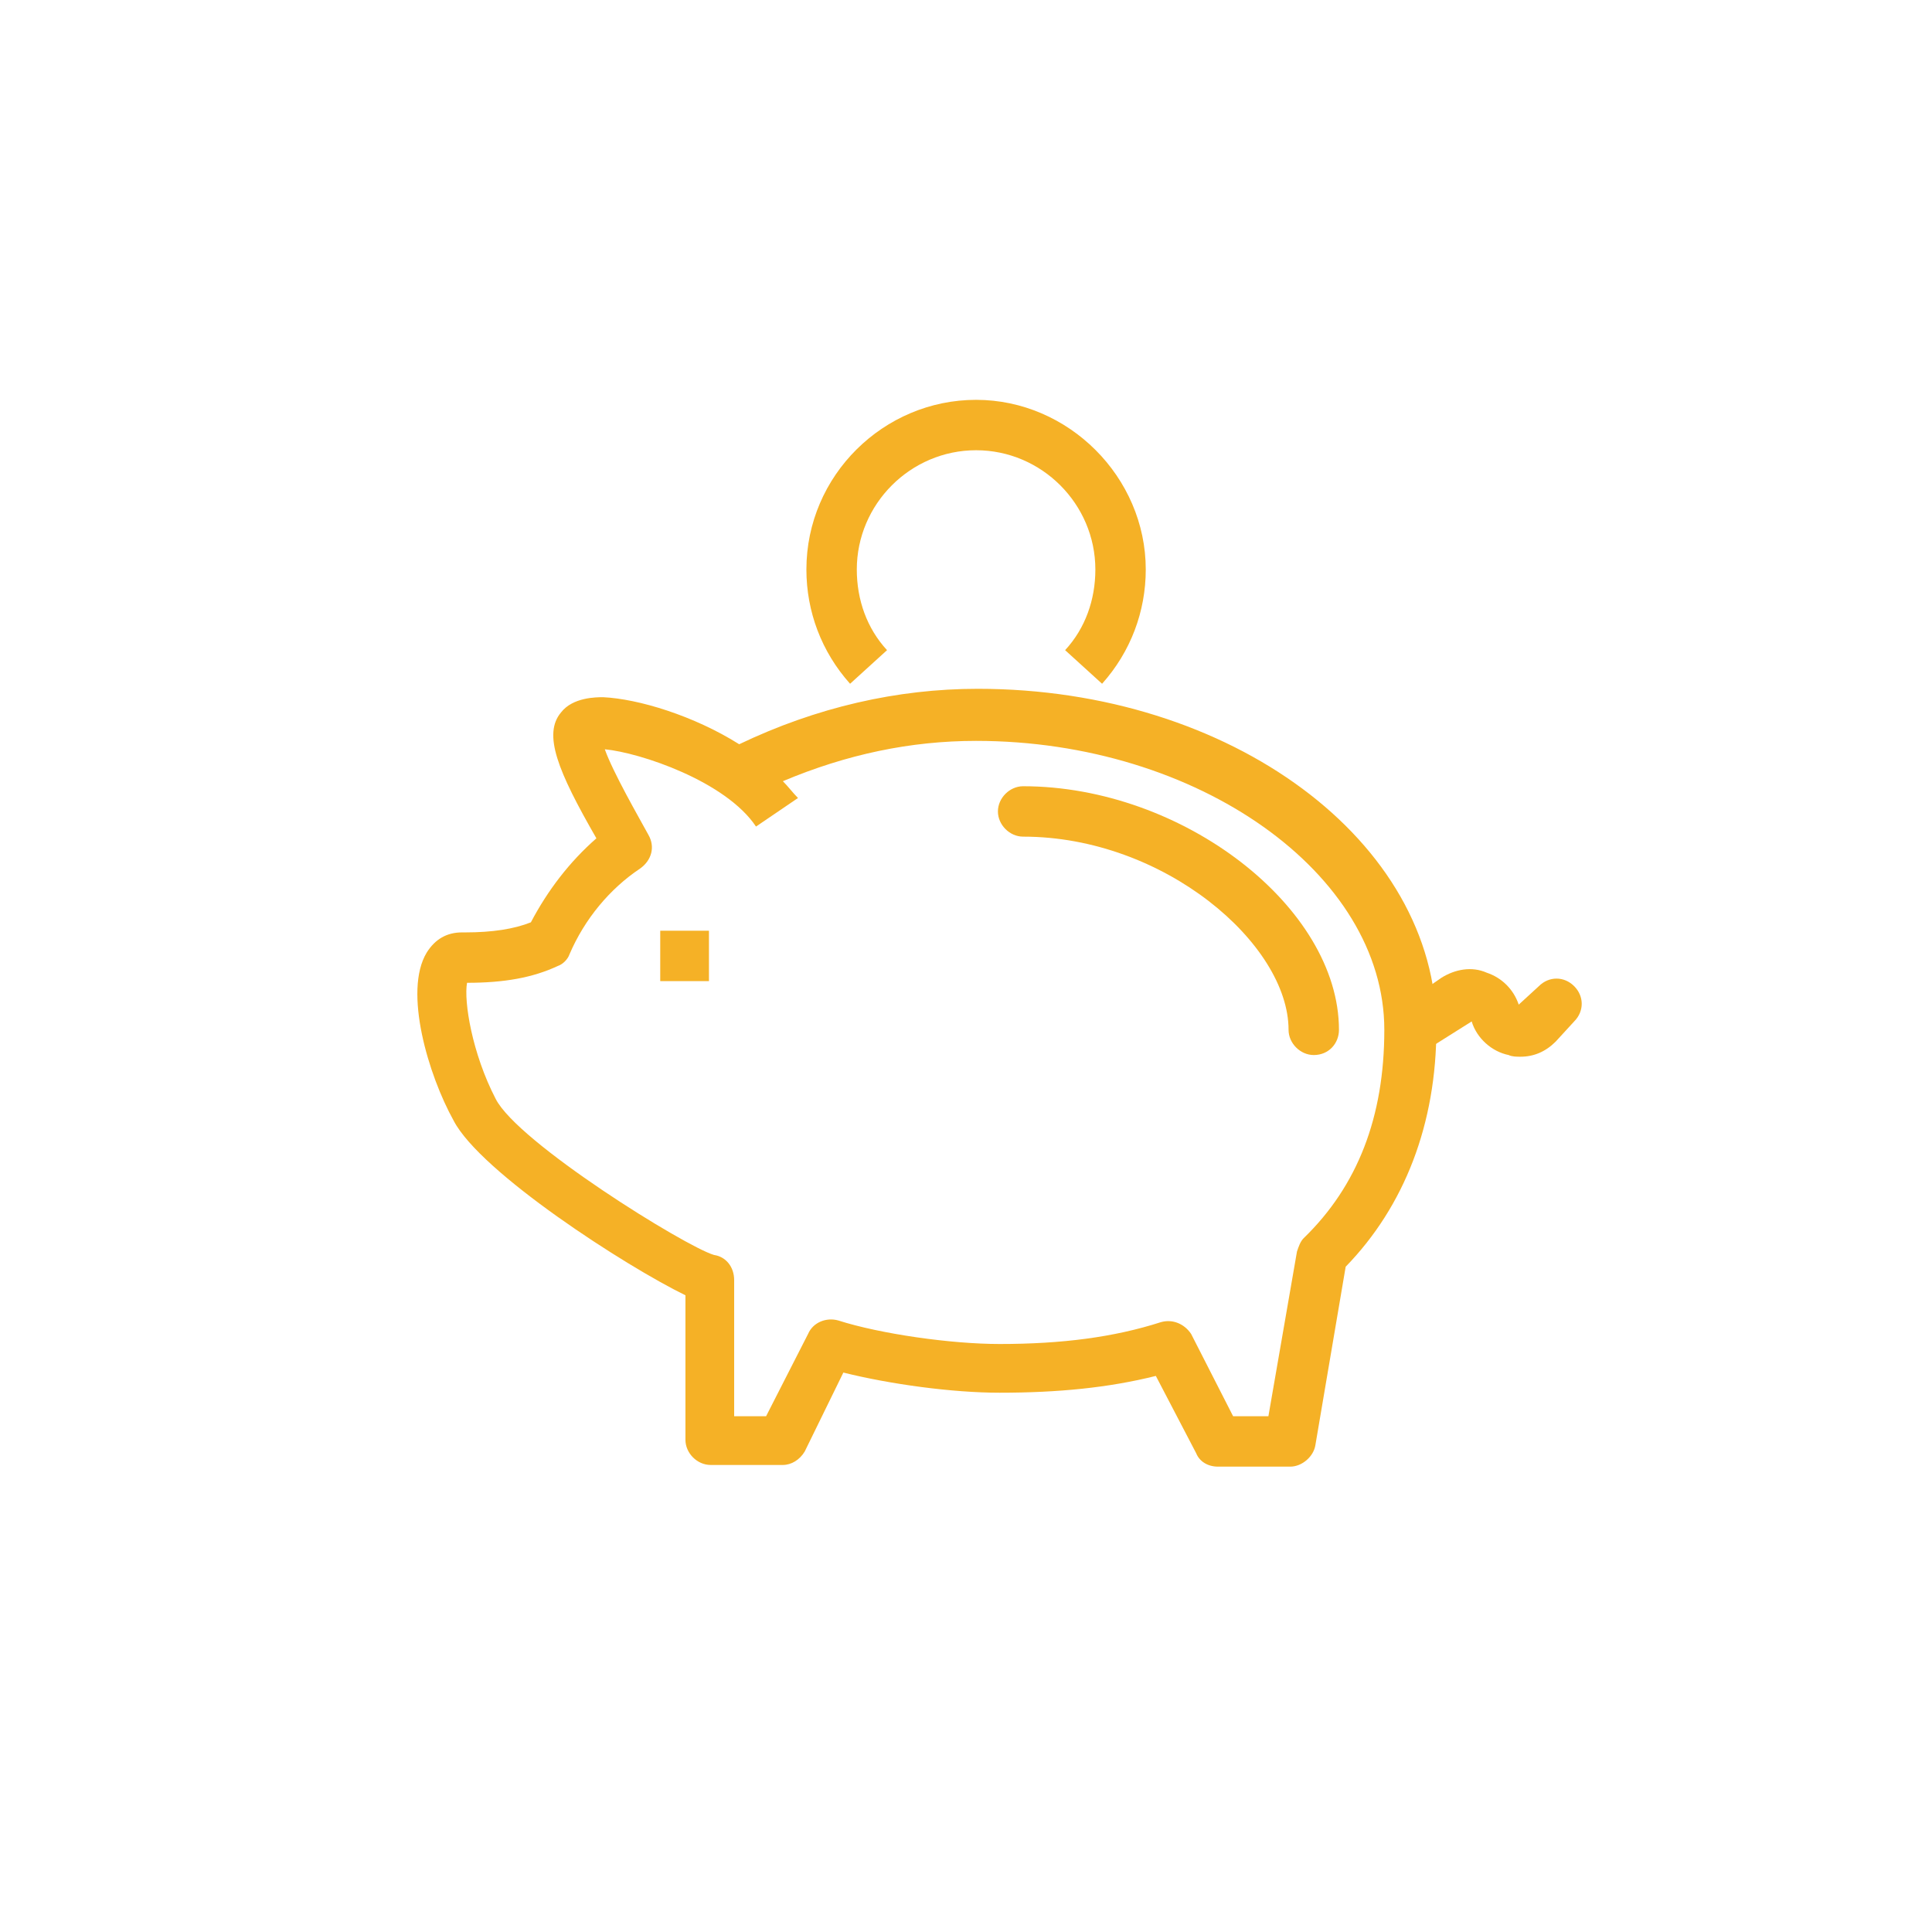 <?xml version="1.0" encoding="utf-8"?>
<!-- Generator: Adobe Illustrator 25.0.1, SVG Export Plug-In . SVG Version: 6.00 Build 0)  -->
<svg version="1.1" id="Layer_1" xmlns="http://www.w3.org/2000/svg" xmlns:xlink="http://www.w3.org/1999/xlink" x="0px" y="0px"
	 viewBox="0 0 115 115" style="enable-background:new 0 0 115 115;" xml:space="preserve">
<style type="text/css">
	.st0{fill:#F5B126;}
</style>
<g>
	<g>
		<path class="st0" d="M76.8,87.3h-4.3c-0.6,0-1.1-0.3-1.3-0.8l-2.4-4.6c-2.8,0.7-5.8,1-9.3,1c-2.8,0-6.5-0.5-9.3-1.2l-2.3,4.7
			c-0.3,0.5-0.8,0.8-1.3,0.8h-4.3c-0.8,0-1.5-0.7-1.5-1.5v-8.6c-3.5-1.7-12.2-7.3-13.8-10.4C25.5,64,24,59,25.4,56.7
			c0.5-0.8,1.2-1.2,2.1-1.2c0.1,0,0.1,0,0.2,0c1.6,0,2.9-0.2,3.9-0.6c1-1.9,2.3-3.6,3.9-5c-2.3-4-3.2-6.2-2.1-7.5
			c0.7-0.9,2.1-0.9,2.5-0.9c2.1,0.1,5.4,1.1,8.1,2.8c4.6-2.2,9.4-3.3,14.2-3.3c15.1,0,27.3,9.1,27.3,20.2c0,5.7-1.9,10.6-5.4,14.2
			L78.3,86C78.2,86.7,77.5,87.3,76.8,87.3z M73.4,84.3h2.1l1.7-9.8c0.1-0.3,0.2-0.6,0.4-0.8c3.2-3.1,4.8-7.2,4.8-12.4
			c0-9.3-11.1-17.2-24.3-17.2c-3.9,0-7.7,0.8-11.5,2.4c0.3,0.3,0.6,0.7,0.9,1l-2.5,1.7c-1.8-2.7-6.9-4.4-9-4.6c0.5,1.4,2,4,2.6,5.1
			c0.4,0.7,0.2,1.5-0.5,2c-1.8,1.2-3.3,3-4.2,5.1c-0.1,0.3-0.4,0.6-0.7,0.7c-1.5,0.7-3.2,1-5.4,1c-0.2,1.1,0.3,4.2,1.7,6.9
			c1.3,2.6,11.3,8.8,13,9.3c0.7,0.1,1.2,0.7,1.2,1.5v8.1h1.9l2.5-4.9c0.3-0.7,1.1-1,1.8-0.8c2.5,0.8,6.7,1.4,9.6,1.4
			c3.7,0,6.8-0.4,9.6-1.3c0.7-0.2,1.4,0.1,1.8,0.7L73.4,84.3z"/>
	</g>
	<g>
		<path class="st0" d="M78.2,62.8c-0.8,0-1.5-0.7-1.5-1.5c0-5.1-7.4-11.5-15.8-11.5c-0.8,0-1.5-0.7-1.5-1.5s0.7-1.5,1.5-1.5
			c9.5,0,18.8,7.2,18.8,14.5C79.7,62.1,79.1,62.8,78.2,62.8z"/>
	</g>
	<g>
		<rect x="39.3" y="55.4" class="st0" width="2.9" height="3"/>
	</g>
	<g>
		<path class="st0" d="M65.6,40.7l-2.2-2c1.2-1.3,1.8-3,1.8-4.8c0-3.9-3.2-7.1-7.1-7.1s-7.1,3.2-7.1,7.1c0,1.8,0.6,3.5,1.8,4.8
			l-2.2,2c-1.7-1.9-2.6-4.3-2.6-6.8c0-5.6,4.6-10.1,10.1-10.1s10.1,4.6,10.1,10.1C68.2,36.4,67.3,38.8,65.6,40.7z"/>
	</g>
	<g>
		<path class="st0" d="M90.5,62.9c-0.2,0-0.5,0-0.7-0.1c-1-0.2-1.9-1-2.2-2l-2.7,1.7c-0.7,0.5-1.6,0.3-2.1-0.4s-0.3-1.6,0.4-2.1
			l2.6-1.8c0.8-0.5,1.8-0.7,2.7-0.3c0.9,0.3,1.6,1,1.9,1.9l1.2-1.1c0.6-0.6,1.5-0.6,2.1,0c0.6,0.6,0.6,1.5,0,2.1L92.6,62
			C92,62.6,91.3,62.9,90.5,62.9z"/>
	</g>
</g>
</svg>
